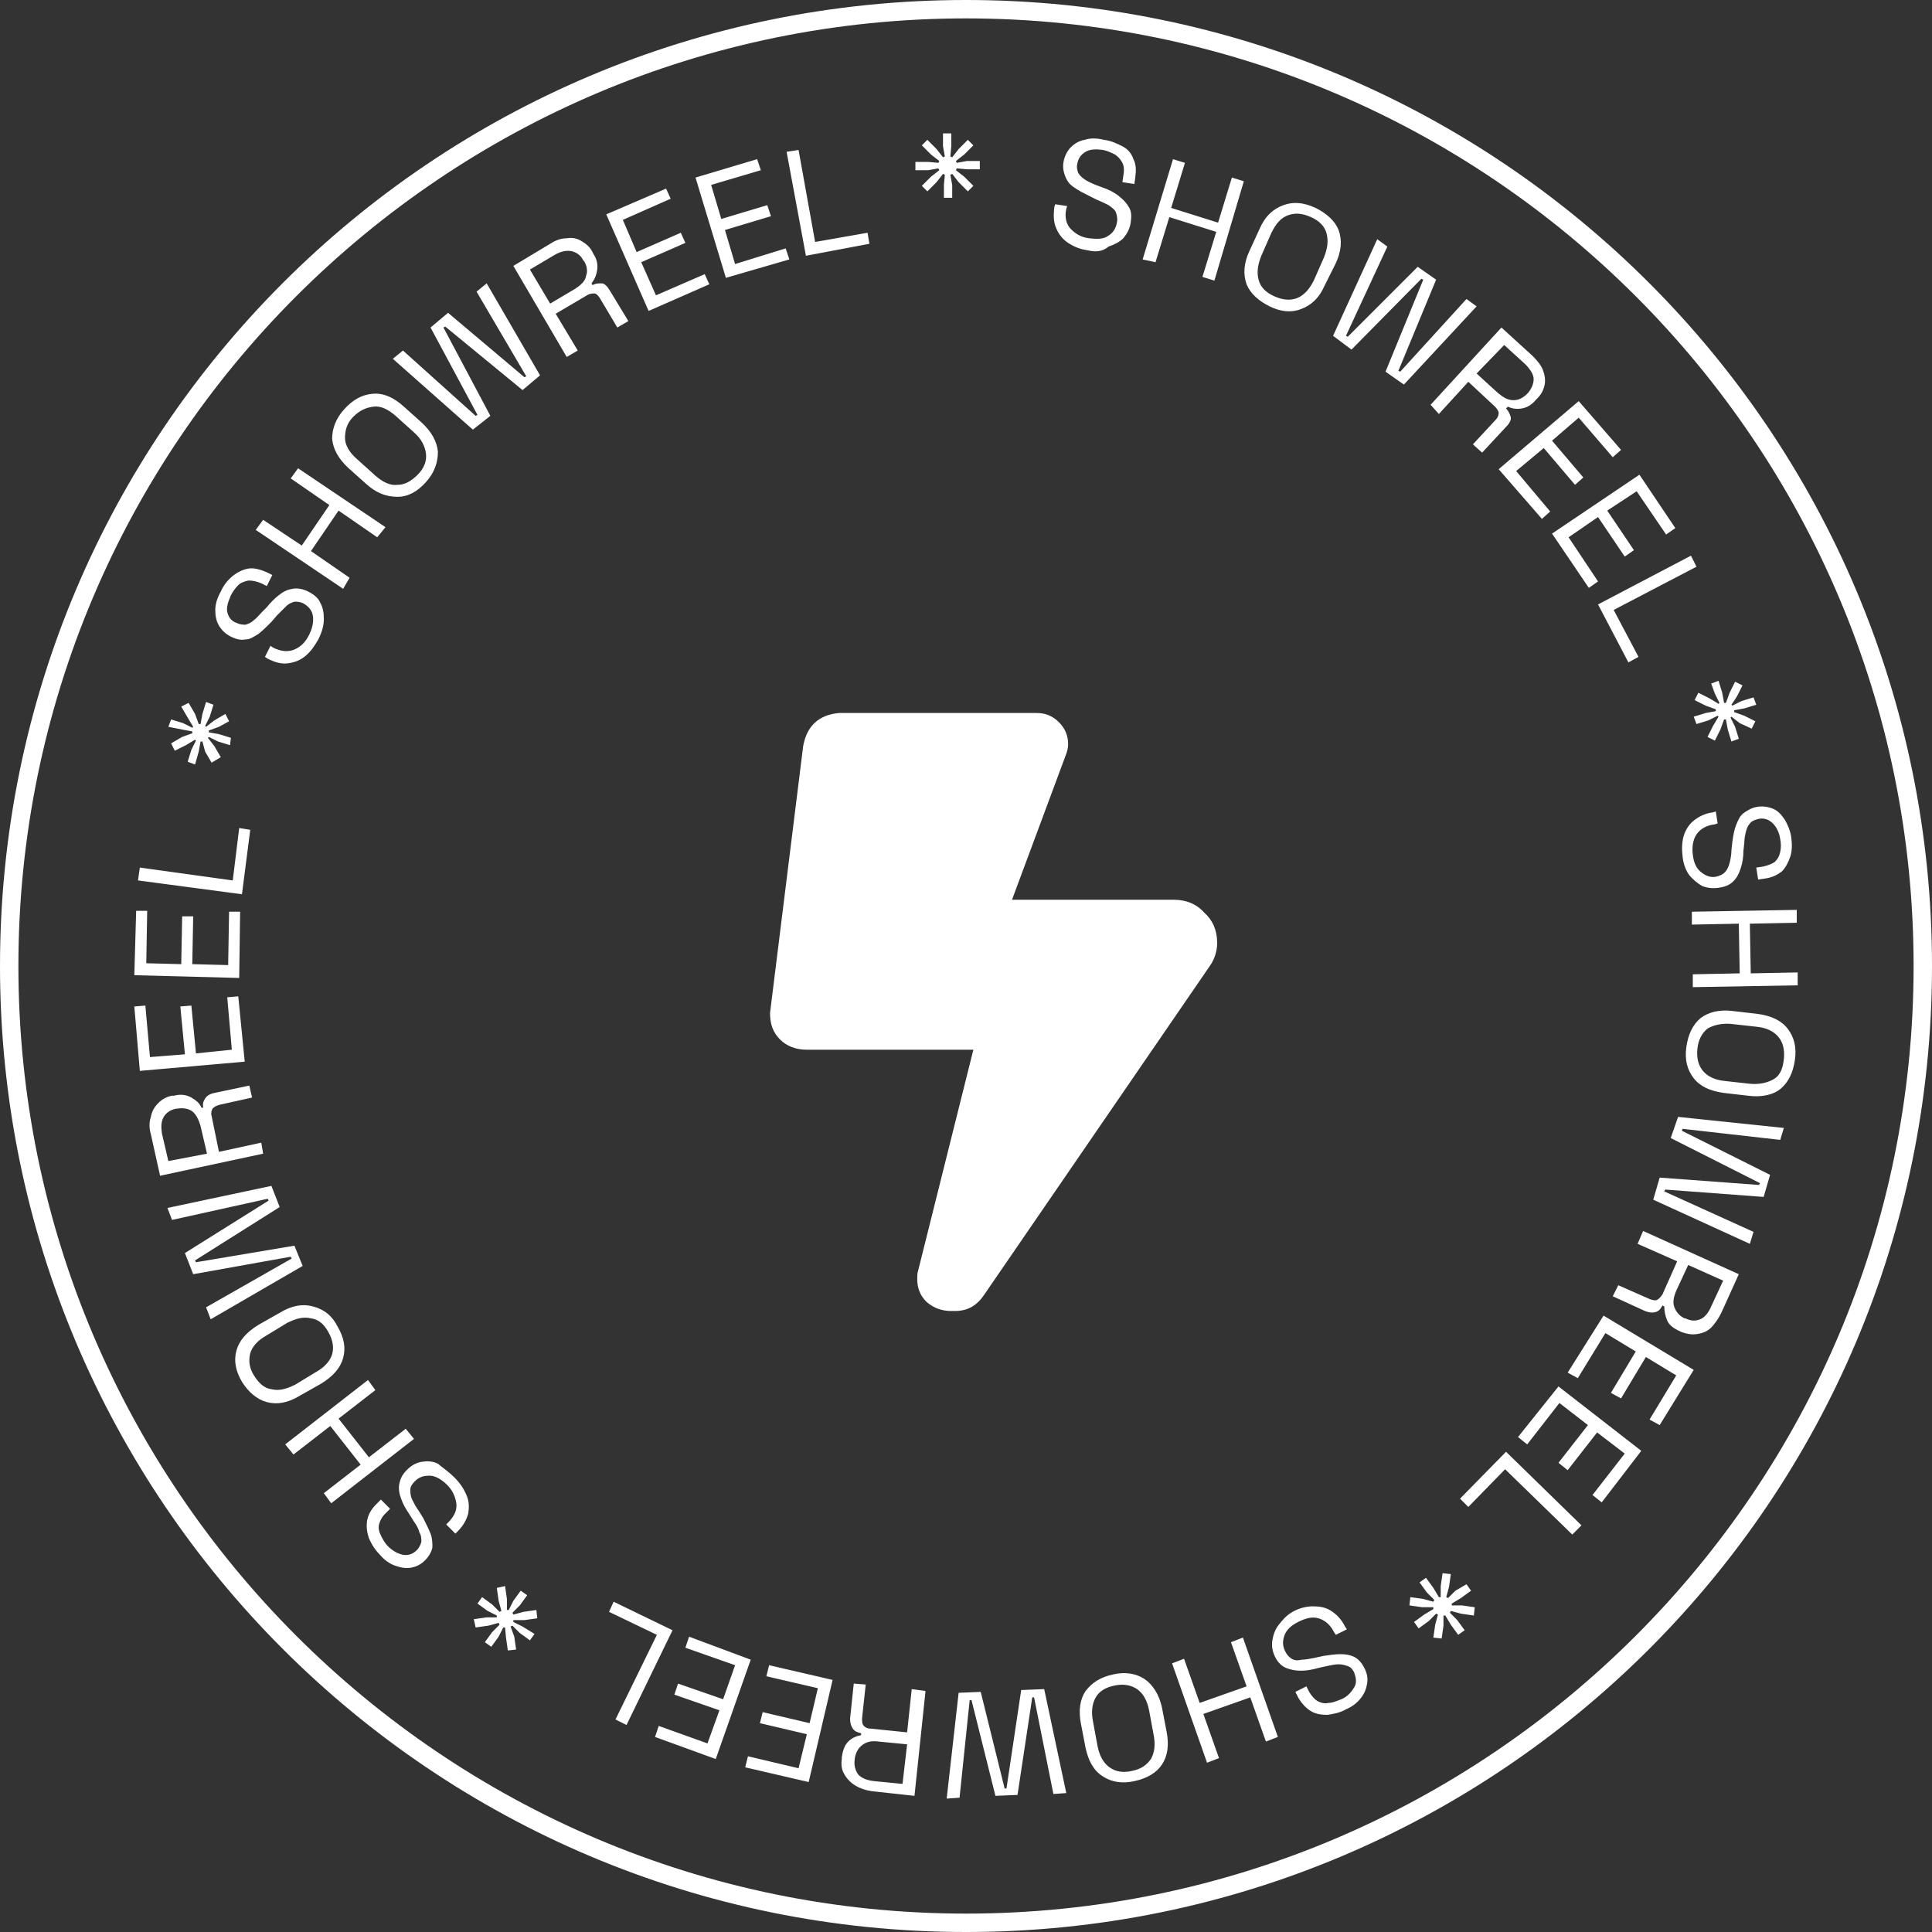 <svg id="showreel-object" xmlns="http://www.w3.org/2000/svg" xmlns:xlink="http://www.w3.org/1999/xlink" 
	shape-rendering="geometricPrecision" text-rendering="geometricPrecision" width="210px" height="210px" viewBox="0 0 210 210" 
	style="enable-background:new 0 0 210 210;" xml:space="preserve">

	<rect x="0" y="0" width="210" height="210" fill="#333333" stroke="none"/>

	<style type="text/css">
		#rotation-group {
			animation: rotateInfinite 9000ms linear infinite normal forwards
		}
		@keyframes rotateInfinite {
			0% {
				transform: translate(105px,105px) rotate(0deg);
				}
			100% {
				transform: translate(105px,105px) rotate(360deg);
				}
		}
	</style>

	<path fill="#ffffff" d="M105,2c56.8,0,103,46.2,103,103s-46.2,103-103,103S2,161.8,2,105S48.2,2,105,2 M105,0C47,0,0,47,0,105
		s47,105,105,105s105-47,105-105S163,0,105,0L105,0z"/>
	<path fill="#ffffff" d="M87.3,81.1c0.4-2.2,1.7-3.4,3.9-3.6h21.5c0.9,0,1.7,0.3,2.4,1c0.7,0.7,1,1.5,1,2.4c0,0.4-0.1,0.8-0.3,1.3
		L110,97.8h17.6c1.4,0,2.5,0.5,3.3,1.4c0.9,0.8,1.4,1.9,1.4,3.3c0,0.9-0.3,1.8-0.8,2.5l-24.5,35.7c-0.8,1.2-1.8,1.8-3.2,1.8h-0.4
		c-1,0-1.9-0.3-2.7-1c-0.7-0.7-1-1.5-1-2.5c0-0.3,0-0.6,0.1-0.9l6-24H87.7c-1.2,0-2.2-0.4-2.9-1.1c-0.8-0.8-1.1-1.7-1.1-2.9
		L87.3,81.1z"/>
	
	<g id="rotation-group" transform="translate(105,105) rotate(360)">
		<path fill="#ffffff" transform="translate(-105,-105)" d="M118.2,27.2c-0.8-0.1-1.5-0.4-2.1-0.8c-0.6-0.4-1-0.9-1.3-1.6s-0.3-1.4-0.2-2.3l0.1-0.3l1.3,0.2l-0.1,0.3
			c-0.2,0.9,0,1.7,0.5,2.2c0.5,0.5,1.1,0.9,2,1c0.9,0.1,1.6,0.1,2.1-0.3c0.5-0.3,0.8-0.8,0.9-1.4c0.1-0.4,0-0.8-0.1-1.1
			s-0.4-0.5-0.8-0.8c-0.4-0.2-0.8-0.4-1.3-0.6l-0.8-0.4c-0.6-0.3-1.2-0.6-1.6-0.9c-0.5-0.3-0.8-0.7-1-1.2c-0.2-0.5-0.3-1-0.2-1.6
			c0.1-0.6,0.4-1.2,0.8-1.6s0.9-0.7,1.5-0.8c0.6-0.2,1.3-0.2,2.1,0c0.8,0.1,1.4,0.4,2,0.7s1,0.8,1.2,1.4c0.3,0.6,0.3,1.2,0.2,2
			l-0.1,0.7l-1.3-0.2l0.1-0.7c0.1-0.5,0.1-1-0.1-1.4c-0.2-0.4-0.5-0.7-0.8-0.9c-0.4-0.2-0.8-0.4-1.3-0.5c-0.7-0.1-1.4-0.1-1.9,0.2
			c-0.5,0.3-0.8,0.7-0.9,1.3c-0.1,0.4,0,0.7,0.1,1c0.2,0.3,0.4,0.5,0.7,0.7c0.3,0.2,0.7,0.4,1.2,0.6l0.8,0.3c0.6,0.2,1.2,0.5,1.7,0.9
			s0.8,0.7,1.1,1.2s0.3,1,0.2,1.7c-0.1,0.7-0.4,1.2-0.8,1.7c-0.4,0.4-1,0.7-1.6,0.9C119.8,27.4,119,27.4,118.2,27.2z M124.2,28.2
			l3.3-10.9l1.3,0.4l-1.5,4.9l5.1,1.6l1.5-4.9l1.3,0.4L132,30.5l-1.3-0.4l1.5-4.9l-5.1-1.6l-1.5,4.9L124.2,28.2z M138,33.3
			c-1.2-0.6-2.1-1.4-2.5-2.4c-0.4-1.1-0.3-2.3,0.3-3.6l1.1-2.4c0.6-1.4,1.5-2.2,2.6-2.6c1.1-0.4,2.2-0.3,3.5,0.3
			c1.2,0.6,2.1,1.4,2.5,2.4c0.4,1.1,0.3,2.3-0.3,3.6L144,31c-0.6,1.4-1.5,2.2-2.6,2.6C140.4,34,139.2,33.9,138,33.3z M138.5,32.2
			c0.9,0.4,1.7,0.5,2.5,0.2c0.7-0.3,1.3-0.9,1.8-1.9l1.1-2.5c0.4-1,0.5-1.8,0.3-2.6c-0.2-0.8-0.8-1.4-1.7-1.8
			c-0.9-0.4-1.7-0.5-2.5-0.2s-1.3,0.9-1.8,1.9l-1.1,2.5c-0.4,1-0.5,1.8-0.3,2.6C137,31.2,137.6,31.8,138.5,32.2z M144.9,36.5l4.8-10.5
			l1.1,0.8l-4.5,9.7l0.2,0.1l7.6-7.6l2,1.4l-4.1,9.9l0.2,0.1l7.2-7.9l1.1,0.8l-7.9,8.5l-2-1.4l4.1-10l-0.2-0.1l-7.6,7.7L144.9,36.5z
			M155.5,44l7.7-8.4l3.4,3.1c0.5,0.5,0.9,1,1.1,1.5s0.3,1.1,0.2,1.6c-0.1,0.5-0.3,1-0.8,1.5l-0.1,0.1c-0.5,0.6-1,0.9-1.6,1
			c-0.6,0.1-1.1,0-1.5-0.2l-0.2,0.2c0.3,0.3,0.4,0.6,0.5,0.9s-0.1,0.7-0.5,1.1l-2.6,2.8l-1-0.9l2.5-2.7c0.2-0.2,0.3-0.5,0.3-0.7
			c0-0.2-0.2-0.5-0.4-0.7l-2.9-2.7l-3.2,3.5L155.5,44z M160.5,40.6l2.3,2.1c0.6,0.5,1.1,0.8,1.7,0.8c0.5,0,1-0.2,1.5-0.7l0.1-0.1
			c0.4-0.5,0.6-1,0.6-1.5s-0.4-1.1-0.9-1.6l-2.3-2.1L160.5,40.6z M162.9,51l8.7-7.4l4.6,5.3l-0.9,0.8l-3.7-4.3l-2.9,2.5l3.4,4
			l-0.9,0.8l-3.4-4l-3,2.5l3.7,4.4l-0.9,0.8L162.9,51z M168.7,58l9.5-6.4l3.9,5.8l-1,0.7l-3.2-4.7l-3.2,2.1l2.9,4.3l-1,0.7l-2.9-4.3
			l-3.2,2.2l3.2,4.8l-1,0.7L168.7,58z M173.7,65.7l10.1-5.3l0.6,1.2l-9,4.7l2.7,5.1L177,72L173.7,65.7z M186,74.3l0.8-0.3l0.4,1.3
			l0.2,1.1l0.2,0l0.4-1.1l0.6-1.2l0.8,0.4l-0.6,1.2l-0.6,0.9l0.1,0.1l1-0.5l1.3-0.4l0.3,0.8l-1.3,0.4l-1.1,0.2l0,0.2l1.1,0.4l1.2,0.6
			l-0.4,0.8l-1.3-0.6l-0.9-0.7l-0.1,0.1l0.5,1l0.4,1.3l-0.8,0.3l-0.4-1.3l-0.2-1.1l-0.2,0l-0.4,1.1l-0.6,1.2l-0.8-0.4l0.6-1.2l0.6-1
			l-0.1-0.1l-1,0.5l-1.3,0.4l-0.3-0.8l1.3-0.4l1.1-0.2l0-0.2l-1.1-0.4l-1.2-0.6l0.4-0.8l1.2,0.6l1,0.6l0.1-0.1l-0.5-1L186,74.3z
			M182.9,93.2c-0.1-0.8-0.1-1.6,0.1-2.3s0.6-1.3,1.1-1.7s1.2-0.8,2.1-0.9l0.3-0.1l0.2,1.3l-0.3,0.1c-0.9,0.1-1.6,0.5-2,1.1
			s-0.5,1.4-0.4,2.2c0.1,0.9,0.4,1.5,0.9,1.9c0.5,0.4,1,0.6,1.6,0.5c0.4-0.1,0.7-0.2,1-0.5c0.2-0.2,0.4-0.6,0.5-1
			c0.1-0.4,0.2-0.9,0.2-1.4l0.1-0.9c0.1-0.7,0.2-1.3,0.4-1.8c0.2-0.5,0.4-1,0.8-1.3c0.4-0.3,0.9-0.6,1.5-0.7s1.2,0,1.7,0.2
			c0.5,0.2,0.9,0.6,1.3,1.2c0.3,0.5,0.6,1.2,0.7,1.9c0.1,0.8,0.1,1.5-0.1,2.1c-0.2,0.6-0.5,1.2-0.9,1.6c-0.5,0.4-1.1,0.7-1.9,0.8
			l-0.7,0.1l-0.2-1.3l0.7-0.1c0.5-0.1,1-0.3,1.3-0.5c0.3-0.3,0.5-0.6,0.6-1.1c0.1-0.4,0.1-0.9,0-1.4c-0.1-0.7-0.4-1.3-0.8-1.7
			c-0.4-0.4-0.9-0.6-1.5-0.5c-0.4,0.1-0.7,0.2-0.9,0.4s-0.4,0.5-0.5,0.9s-0.2,0.8-0.2,1.3l-0.1,0.9c0,0.7-0.1,1.3-0.3,1.9
			c-0.2,0.6-0.4,1-0.8,1.4c-0.4,0.4-0.9,0.6-1.6,0.7s-1.3,0-1.8-0.2c-0.5-0.3-1-0.7-1.4-1.2C183.3,94.7,183,94,182.9,93.2z
			M183.9,99.1l11.4-0.2l0,1.4l-5.1,0.1l0.1,5.4l5.1-0.1l0,1.4l-11.4,0.2l0-1.4l5.1-0.1l-0.1-5.4l-5.1,0.1L183.9,99.1z M183.3,113.8
			c0.2-1.4,0.7-2.4,1.5-3.1c0.9-0.7,2.1-1,3.6-0.8l2.6,0.3c1.5,0.2,2.6,0.7,3.3,1.6c0.7,0.9,1,2,0.8,3.4c-0.2,1.4-0.7,2.4-1.5,3.1
			s-2.1,1-3.6,0.8l-2.6-0.3c-1.5-0.2-2.6-0.7-3.3-1.6C183.4,116.3,183.1,115.2,183.3,113.8z M184.5,114c-0.1,1,0.1,1.8,0.6,2.4
			c0.5,0.6,1.3,1,2.4,1.1l2.7,0.3c1,0.1,1.9-0.1,2.6-0.5s1-1.2,1.1-2.2c0.1-1-0.1-1.8-0.6-2.4c-0.5-0.6-1.3-1-2.4-1.1l-2.7-0.3
			c-1-0.1-1.9,0.1-2.6,0.5C185,112.3,184.6,113,184.5,114z M182.4,121.4l11.5,1.2l-0.4,1.3l-10.6-1.2l-0.1,0.2l9.6,4.8l-0.7,2.4
			l-10.7-0.8l-0.1,0.2l9.7,4.4l-0.4,1.3l-10.5-4.8l0.7-2.4l10.8,0.8l0.1-0.2l-9.7-4.9L182.4,121.4z M178.6,133.8l10.4,4.7l-1.9,4.2
			c-0.3,0.6-0.7,1.2-1.1,1.6c-0.4,0.4-0.9,0.6-1.5,0.7s-1.1,0-1.7-0.2l-0.2-0.1c-0.7-0.3-1.2-0.7-1.4-1.2c-0.2-0.5-0.3-1-0.3-1.5
			l-0.2-0.1c-0.2,0.4-0.4,0.6-0.7,0.7c-0.3,0.1-0.7,0.1-1.2-0.1l-3.5-1.6l0.6-1.2l3.4,1.5c0.3,0.1,0.6,0.2,0.8,0.1
			c0.2-0.1,0.4-0.3,0.6-0.6l1.6-3.6l-4.3-1.9L178.6,133.8z M183.5,137.5l-1.3,2.8c-0.3,0.7-0.4,1.3-0.2,1.8s0.5,0.9,1.1,1.2l0.1,0
			c0.6,0.3,1.1,0.3,1.6,0.1s0.9-0.7,1.2-1.4l1.3-2.8L183.5,137.5z M174.3,143l9.8,5.9l-3.7,6l-1.1-0.6l2.9-4.8l-3.3-2l-2.7,4.5
			l-1.1-0.6l2.7-4.5l-3.3-2l-3,4.9l-1.1-0.6L174.3,143z M169.4,150.7l9,7l-4.3,5.6l-1-0.8l3.5-4.5l-3-2.3l-3.2,4.1l-1-0.8l3.2-4.1
			l-3.1-2.4l-3.5,4.5l-1-0.8L169.4,150.7z M163.7,157.8l8.2,8l-1,1l-7.3-7.1l-4,4.1l-0.9-0.9L163.7,157.8z M159.4,172.2l0.5,0.7
			l-1.1,0.8l-1,0.6l0,0.2l1.1,0l1.4,0.2l-0.1,0.9l-1.4-0.2l-1.1-0.3l-0.1,0.2l0.8,0.8l0.8,1.1l-0.7,0.5l-0.8-1.1l-0.6-1l-0.2,0l0,1.1
			l-0.2,1.4l-0.9-0.1l0.2-1.4l0.3-1.1l-0.2-0.1l-0.8,0.8l-1.1,0.8l-0.5-0.7l1.1-0.8l1-0.6l0-0.2l-1.2,0l-1.4-0.2l0.1-0.9l1.4,0.2
			l1.1,0.3l0.1-0.2l-0.8-0.8l-0.8-1.1l0.7-0.5l0.8,1.1l0.6,1l0.2,0l0-1.2l0.2-1.4l0.9,0.1l-0.2,1.4l-0.3,1.1l0.2,0.1l0.8-0.8
			L159.4,172.2z M140.5,175.2c0.7-0.4,1.5-0.6,2.2-0.6s1.4,0.1,2,0.5c0.6,0.4,1.1,0.9,1.5,1.7l0.2,0.3l-1.2,0.6l-0.2-0.3
			c-0.4-0.8-1-1.3-1.7-1.5s-1.4,0-2.2,0.4c-0.8,0.4-1.3,0.9-1.5,1.5c-0.2,0.6-0.2,1.1,0.1,1.7c0.2,0.4,0.4,0.6,0.7,0.8
			s0.7,0.2,1.1,0.1c0.4,0,0.9-0.1,1.4-0.2l0.9-0.2c0.7-0.1,1.3-0.2,1.9-0.2c0.6,0,1.1,0.1,1.5,0.3c0.4,0.2,0.8,0.6,1.1,1.2
			s0.4,1.1,0.3,1.7c-0.1,0.6-0.3,1.1-0.7,1.6c-0.4,0.5-0.9,0.9-1.6,1.2c-0.7,0.4-1.4,0.5-2,0.6c-0.7,0-1.3-0.1-1.8-0.4s-1-0.8-1.4-1.5
			l-0.3-0.6l1.2-0.6l0.3,0.6c0.3,0.5,0.6,0.8,0.9,1c0.4,0.2,0.8,0.3,1.2,0.2c0.4,0,0.9-0.2,1.4-0.4c0.7-0.3,1.1-0.8,1.4-1.3
			c0.3-0.5,0.2-1,0-1.6c-0.2-0.4-0.4-0.6-0.7-0.7s-0.6-0.2-1-0.2c-0.4,0-0.8,0.1-1.3,0.2l-0.9,0.2c-0.7,0.2-1.3,0.3-1.9,0.3
			s-1.1-0.1-1.6-0.3s-0.9-0.6-1.2-1.2c-0.3-0.6-0.4-1.2-0.3-1.8c0.1-0.6,0.3-1.2,0.7-1.7S139.8,175.6,140.5,175.2z M135.1,178
			l3.8,10.8l-1.3,0.5l-1.7-4.8l-5.1,1.8l1.7,4.8l-1.3,0.5l-3.8-10.8l1.3-0.5l1.7,4.8l5.1-1.8l-1.7-4.8L135.1,178z M121,182
			c1.3-0.3,2.5-0.1,3.4,0.5s1.6,1.7,1.9,3.1l0.5,2.6c0.3,1.5,0.1,2.7-0.5,3.6c-0.6,0.9-1.6,1.5-3,1.8c-1.3,0.3-2.5,0.1-3.4-0.5
			c-1-0.6-1.6-1.7-1.9-3.1l-0.5-2.6c-0.3-1.5-0.1-2.7,0.5-3.6C118.7,182.9,119.6,182.3,121,182z M121.2,183.2c-1,0.2-1.7,0.6-2.1,1.3
			c-0.4,0.7-0.5,1.6-0.3,2.6l0.5,2.7c0.2,1,0.6,1.8,1.3,2.3c0.7,0.5,1.5,0.6,2.4,0.4c1-0.2,1.6-0.6,2.1-1.3c0.4-0.7,0.5-1.6,0.3-2.6
			l-0.5-2.7c-0.2-1-0.6-1.8-1.3-2.3C123,183.2,122.2,183,121.2,183.2z M113.5,183.6l2.4,11.3l-1.4,0.1l-2.1-10.5l-0.2,0l-1.6,10.6
			l-2.4,0.1l-2.6-10.4l-0.2,0l-1.1,10.6l-1.4,0.1l1.3-11.5l2.4-0.1l2.6,10.5l0.2,0l1.6-10.7L113.5,183.6z M100.6,183.8l-1.2,11.4
			l-4.6-0.5c-0.7-0.1-1.3-0.3-1.8-0.6c-0.5-0.3-0.9-0.7-1.2-1.2s-0.4-1-0.3-1.7l0-0.2c0.1-0.7,0.3-1.3,0.7-1.7
			c0.4-0.4,0.9-0.6,1.4-0.7l0-0.2c-0.4-0.1-0.7-0.2-0.9-0.5c-0.2-0.3-0.3-0.6-0.3-1.1l0.4-3.8l1.3,0.1l-0.4,3.7c0,0.3,0,0.6,0.2,0.8
			c0.2,0.2,0.4,0.3,0.8,0.3l3.9,0.4l0.5-4.7L100.6,183.8z M98.6,189.6l-3.1-0.3c-0.7-0.1-1.3,0-1.8,0.4c-0.4,0.3-0.7,0.8-0.8,1.5
			l0,0.1c-0.1,0.6,0.1,1.2,0.4,1.6c0.4,0.4,0.9,0.6,1.7,0.7l3.1,0.3L98.6,189.6z M90.5,182.6l-2.6,11.1l-6.9-1.6l0.3-1.2l5.5,1.3
			l0.9-3.7l-5.1-1.2l0.3-1.2l5.1,1.2l0.9-3.8l-5.6-1.3l0.3-1.2L90.5,182.6z M81.6,180.4l-3.8,10.8l-6.6-2.4l0.4-1.2l5.3,1.9l1.3-3.6
			l-4.9-1.7l0.4-1.2l4.9,1.7l1.3-3.7l-5.4-1.9l0.4-1.2L81.6,180.4z M73.1,177.2l-5,10.3l-1.2-0.6l4.5-9.2l-5.2-2.5l0.5-1.1L73.1,177.2
			z M58.1,177.6l-0.5,0.7l-1.1-0.8l-0.8-0.8l-0.2,0.1l0.4,1.1l0.2,1.4l-0.9,0.1l-0.2-1.4l-0.1-1.1l-0.2,0l-0.5,1l-0.8,1.1l-0.7-0.5
			l0.8-1.1l0.8-0.8l-0.1-0.2l-1.1,0.3l-1.4,0.2l-0.2-0.9l1.4-0.2l1.1,0l0-0.2l-1-0.5l-1.1-0.8l0.5-0.7l1.1,0.8l0.8,0.8l0.2-0.1
			l-0.3-1.1l-0.2-1.4l0.9-0.2l0.2,1.4l0,1.2l0.2,0l0.5-1l0.8-1.1l0.7,0.5l-0.8,1.1l-0.8,0.8l0.1,0.2l1.1-0.3l1.4-0.2l0.1,0.9l-1.4,0.2
			l-1.2,0l0,0.2l1,0.5L58.1,177.6z M49.4,160.6c0.6,0.6,1,1.2,1.3,1.9c0.3,0.7,0.3,1.3,0.2,2c-0.2,0.7-0.5,1.3-1.2,2l-0.2,0.2l-1-1
			l0.2-0.2c0.7-0.7,1-1.4,0.9-2.1c-0.1-0.7-0.4-1.4-1-2c-0.6-0.6-1.3-1-1.9-1s-1.1,0.1-1.6,0.6c-0.3,0.3-0.5,0.6-0.5,0.9
			c0,0.3,0,0.7,0.2,1.1c0.2,0.4,0.4,0.8,0.7,1.2l0.5,0.8c0.3,0.6,0.6,1.2,0.8,1.7c0.2,0.5,0.2,1.1,0.2,1.5c-0.1,0.5-0.4,1-0.8,1.4
			c-0.5,0.5-1,0.7-1.5,0.8c-0.6,0.1-1.1,0-1.7-0.2c-0.6-0.2-1.2-0.6-1.7-1.2c-0.5-0.5-0.9-1.1-1.2-1.8c-0.2-0.6-0.3-1.2-0.2-1.9
			c0.1-0.6,0.4-1.2,1-1.8l0.5-0.5l1,1l-0.5,0.5c-0.4,0.4-0.6,0.8-0.7,1.2c-0.1,0.4,0,0.8,0.2,1.2c0.2,0.4,0.4,0.8,0.8,1.2
			c0.5,0.5,1.1,0.8,1.6,0.9c0.6,0.1,1.1-0.1,1.5-0.5c0.3-0.3,0.4-0.6,0.5-0.9c0-0.3,0-0.7-0.2-1c-0.1-0.4-0.3-0.8-0.6-1.2l-0.5-0.8
			c-0.4-0.6-0.7-1.1-0.9-1.7c-0.2-0.5-0.3-1.1-0.2-1.6c0.1-0.5,0.3-1,0.8-1.5s1-0.8,1.6-0.9c0.6-0.1,1.2-0.1,1.8,0.2
			C48.2,159.6,48.8,160,49.4,160.6z M45,156.4l-9,7l-0.8-1.1l4-3.1l-3.3-4.2l-4,3.1L31,157l9-7l0.8,1.1l-4,3.1l3.3,4.2l4-3.1L45,156.4
			z M36.7,144.2c0.7,1.2,0.9,2.3,0.6,3.4s-1.1,2-2.4,2.8l-2.3,1.3c-1.3,0.8-2.5,1-3.6,0.7c-1.1-0.3-2-1.1-2.7-2.2
			c-0.7-1.2-0.9-2.3-0.6-3.4c0.3-1.1,1.1-2,2.4-2.8l2.3-1.3c1.3-0.8,2.5-1,3.6-0.7C35.2,142.3,36.1,143,36.7,144.2z M35.7,144.8
			c-0.5-0.9-1.1-1.4-1.9-1.5c-0.8-0.2-1.6,0-2.6,0.5l-2.3,1.4c-0.9,0.5-1.5,1.2-1.7,1.9c-0.2,0.8-0.1,1.6,0.4,2.4
			c0.5,0.8,1.1,1.4,1.9,1.5c0.8,0.2,1.6,0,2.6-0.5l2.3-1.4c0.9-0.5,1.5-1.2,1.7-1.9C36.3,146.5,36.2,145.7,35.7,144.8z M32.9,137.6
			l-10,5.8l-0.5-1.3l9.3-5.3l-0.1-0.2L21,138.5l-0.9-2.3l9.1-5.7l-0.1-0.2l-10.4,2.3l-0.5-1.3l11.3-2.4l0.9,2.3l-9.2,5.8l0.1,0.2
			l10.7-1.8L32.9,137.6z M28.6,125.4l-11.2,2.4l-1-4.5c-0.2-0.7-0.2-1.3,0-1.9c0.1-0.6,0.4-1.1,0.8-1.5c0.4-0.4,0.9-0.7,1.5-0.8l0.2,0
			c0.7-0.2,1.4-0.1,1.9,0.2c0.5,0.3,0.9,0.6,1.1,1.1l0.2,0c-0.1-0.4,0-0.7,0.2-1c0.2-0.3,0.5-0.5,1-0.6l3.8-0.8l0.3,1.3l-3.6,0.8
			c-0.3,0.1-0.5,0.2-0.7,0.4c-0.1,0.2-0.2,0.5-0.1,0.8l0.8,3.9l4.6-1L28.6,125.4z M22.5,125.4l-0.7-3c-0.2-0.7-0.5-1.3-0.9-1.6
			c-0.4-0.3-1-0.4-1.6-0.3l-0.1,0c-0.6,0.1-1.1,0.4-1.4,0.9c-0.3,0.5-0.3,1.1-0.2,1.8l0.7,3L22.5,125.4z M26.6,115.4l-11.4,1l-0.6-7
			l1.2-0.1l0.5,5.6l3.8-0.3l-0.5-5.2l1.2-0.1l0.5,5.2l3.9-0.4l-0.5-5.7l1.2-0.1L26.6,115.4z M26,106.3l-11.4-0.3l0.2-7l1.2,0l-0.1,5.7
			l3.8,0.1l0.1-5.2l1.2,0l-0.1,5.2l3.9,0.1l0.1-5.8l1.2,0L26,106.3z M26.3,97.2L15,95.7l0.2-1.4l10.1,1.4L26,90l1.2,0.2L26.3,97.2z
			M21.2,83.1l-0.8-0.3l0.4-1.3l0.5-1l-0.1-0.1L20.2,81l-1.2,0.6l-0.4-0.8l1.2-0.7l1.1-0.4l0-0.2l-1.1-0.2L18.3,79l0.3-0.8l1.3,0.4
			l1,0.5l0.1-0.1L20.4,78l-0.7-1.2l0.8-0.4l0.7,1.2l0.4,1.1l0.2,0l0.2-1.1l0.4-1.3l0.8,0.3l-0.4,1.3l-0.5,1l0.1,0.1l0.9-0.7l1.2-0.7
			l0.4,0.8L23.8,79l-1.1,0.4l0,0.2l1.1,0.2l1.3,0.4L25,81l-1.3-0.4l-1-0.5l-0.1,0.1l0.7,0.9l0.7,1.2L23,82.9l-0.7-1.2L22,80.6l-0.2,0
			l-0.2,1.1L21.2,83.1z M34.6,69.5c-0.4,0.7-0.8,1.3-1.4,1.8c-0.6,0.5-1.2,0.7-1.9,0.8c-0.7,0.1-1.4-0.1-2.2-0.5l-0.3-0.2l0.6-1.2
			l0.3,0.2c0.8,0.4,1.6,0.5,2.3,0.2c0.7-0.3,1.2-0.8,1.6-1.6c0.4-0.8,0.5-1.5,0.4-2.1s-0.5-1-1-1.3c-0.4-0.2-0.7-0.2-1-0.2
			c-0.3,0.1-0.6,0.2-0.9,0.5c-0.3,0.3-0.6,0.6-1,1l-0.6,0.7c-0.5,0.5-0.9,0.9-1.4,1.3c-0.5,0.3-0.9,0.6-1.4,0.6c-0.5,0.1-1,0-1.6-0.3
			c-0.6-0.3-1-0.7-1.3-1.2c-0.3-0.5-0.4-1.1-0.4-1.7c0-0.6,0.2-1.3,0.6-2c0.3-0.7,0.8-1.3,1.3-1.7s1.1-0.7,1.7-0.8
			c0.6-0.1,1.3,0.1,2,0.4l0.6,0.3l-0.6,1.2l-0.6-0.3c-0.5-0.2-0.9-0.3-1.4-0.3c-0.4,0.1-0.8,0.2-1.1,0.5c-0.3,0.3-0.6,0.7-0.8,1.1
			c-0.3,0.7-0.5,1.3-0.4,1.8s0.4,1,1,1.2c0.4,0.2,0.7,0.2,1,0.2c0.3-0.1,0.6-0.2,0.9-0.5c0.3-0.2,0.6-0.6,1-1L29,66
			c0.4-0.5,0.9-1,1.3-1.3c0.5-0.4,0.9-0.6,1.5-0.7c0.5-0.1,1.1,0,1.7,0.3s1.1,0.7,1.3,1.2c0.3,0.5,0.4,1.1,0.4,1.8
			C35.2,68,35,68.7,34.6,69.5z M37.3,64l-9.5-6.4l0.8-1.1l4.2,2.8l3-4.4L31.6,52l0.8-1.1l9.5,6.4L41,58.4l-4.2-2.9l-3,4.4l4.2,2.9
			L37.3,64z M46.3,52.4c-0.9,1-1.9,1.6-3.1,1.6s-2.3-0.4-3.4-1.4l-1.9-1.7c-1.1-1-1.7-2.1-1.8-3.2c0-1.1,0.4-2.2,1.3-3.2
			c0.9-1,1.9-1.6,3.1-1.7s2.3,0.4,3.4,1.4l1.9,1.7c1.1,1,1.7,2.1,1.8,3.2C47.6,50.3,47.2,51.4,46.3,52.4z M45.4,51.6
			c0.7-0.7,1-1.5,0.9-2.3c-0.1-0.8-0.5-1.6-1.3-2.3l-2-1.8c-0.8-0.7-1.6-1.1-2.4-1s-1.5,0.4-2.2,1.1c-0.7,0.7-0.9,1.5-0.9,2.3
			s0.5,1.6,1.3,2.3l2,1.8c0.8,0.7,1.6,1.1,2.4,1C44,52.7,44.7,52.3,45.4,51.6z M51.4,46.7L42.7,39l1.1-0.9l7.9,7.1l0.2-0.1l-5.1-9.5
			l1.9-1.6L57,41l0.2-0.1l-5.4-9.2l1.1-0.9l5.8,10l-1.9,1.6l-8.4-6.9l-0.2,0.1l5.1,9.6L51.4,46.7z M61.6,38.8l-5.8-9.9l4-2.4
			c0.6-0.4,1.2-0.6,1.8-0.6c0.6-0.1,1.1,0,1.6,0.3s0.9,0.6,1.2,1.2l0.1,0.2c0.4,0.6,0.5,1.2,0.4,1.8c-0.1,0.6-0.3,1-0.6,1.4l0.1,0.2
			c0.3-0.2,0.7-0.2,1-0.2s0.6,0.3,0.9,0.8l2,3.3l-1.2,0.7l-1.9-3.2c-0.2-0.3-0.4-0.5-0.6-0.5s-0.5,0-0.8,0.2l-3.4,2l2.4,4L61.6,38.8z
			M59.8,33l2.7-1.6c0.6-0.4,1.1-0.8,1.2-1.4c0.2-0.5,0.1-1.1-0.2-1.6l-0.1-0.1c-0.3-0.6-0.8-0.9-1.3-1c-0.5-0.1-1.1,0-1.8,0.4
			l-2.7,1.6L59.8,33z M70.5,33.8l-4.6-10.5l6.5-2.8l0.5,1.1l-5.2,2.3l1.5,3.5l4.8-2.1l0.5,1.1l-4.8,2.1l1.6,3.6l5.3-2.3l0.5,1.1
			L70.5,33.8z M78.9,30.2l-3.3-10.9l6.7-2l0.4,1.2l-5.4,1.6l1.1,3.7l5-1.5l0.4,1.2l-5,1.5l1.1,3.7l5.5-1.7l0.4,1.2L78.9,30.2z
			M87.6,27.8l-2.1-11.3l1.3-0.2l1.8,10l5.7-1l0.2,1.2L87.6,27.8z M99.5,18.5l0-0.9l1.4,0l1.1,0.1l0.1-0.2l-0.9-0.7l-1-1l0.6-0.6l1,1
			l0.7,0.9l0.2-0.1l-0.2-1.1l0-1.4l0.9,0l0,1.4l-0.1,1.1l0.2,0.1l0.7-0.9l1-1l0.6,0.6l-1,1l-0.9,0.7l0.1,0.2l1.1-0.2l1.4,0l0,0.9
			l-1.4,0l-1.1-0.1l-0.1,0.2l0.9,0.7l1,1l-0.6,0.6l-1-1l-0.7-0.9l-0.2,0.1l0.2,1.1l0,1.4l-0.9,0l0-1.4l0.1-1.1l-0.2-0.1l-0.7,0.9l-1,1
			l-0.6-0.6l1-1l0.9-0.7l-0.1-0.2l-1.1,0.2L99.5,18.5z"/>
	</g>
</svg>
